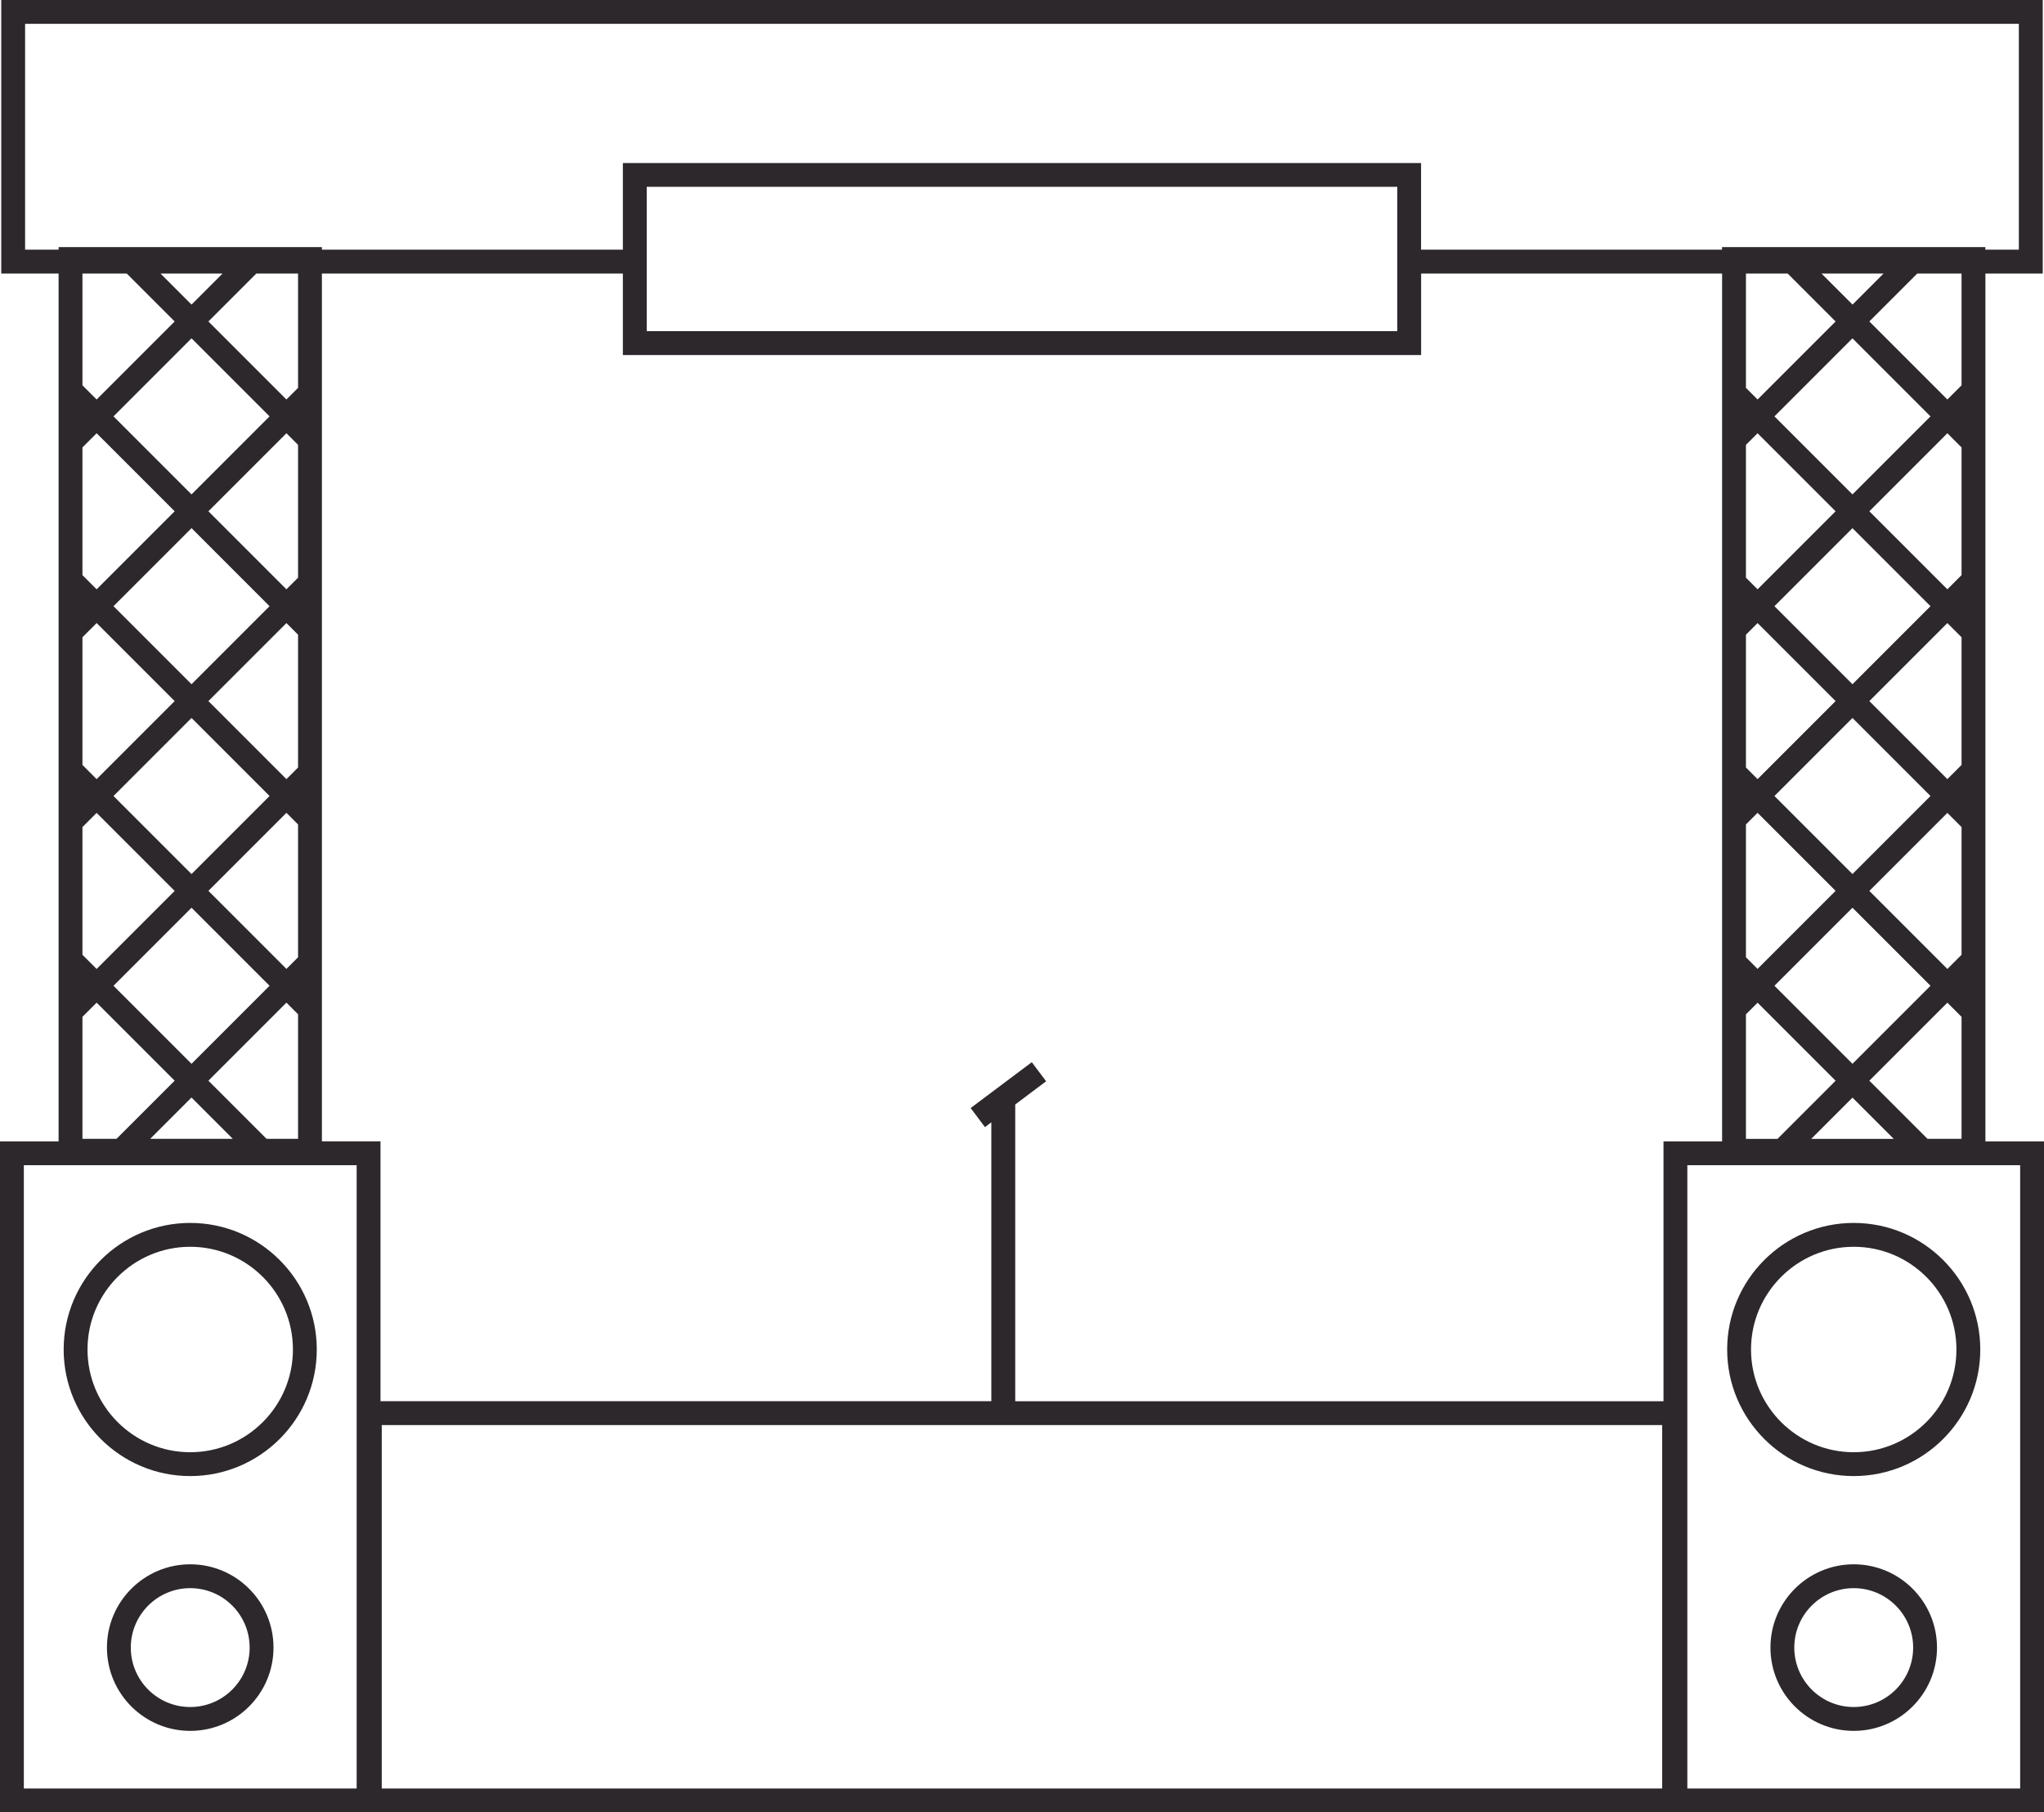 <svg xmlns="http://www.w3.org/2000/svg" id="Vrstva_2" data-name="Vrstva 2" viewBox="0 0 342.89 304"><defs><style>      .cls-1 {        fill: #2c282c;      }    </style></defs><g id="Vrstva_2-2" data-name="Vrstva 2"><g><path class="cls-1" d="M310.97,262.39c-7.7,0-13.97,6.26-13.97,13.97s6.26,13.97,13.97,13.97,13.97-6.26,13.97-13.97-6.26-13.97-13.97-13.97ZM310.97,286.33c-5.5,0-9.97-4.47-9.97-9.97s4.47-9.97,9.97-9.97,9.97,4.47,9.97,9.97-4.47,9.97-9.97,9.97Z"></path><path class="cls-1" d="M310.97,247.59c11.71,0,21.23-9.52,21.23-21.23s-9.52-21.23-21.23-21.23-21.23,9.52-21.23,21.23,9.52,21.23,21.23,21.23ZM310.97,209.13c9.5,0,17.23,7.73,17.23,17.23s-7.73,17.23-17.23,17.23-17.23-7.73-17.23-17.23,7.73-17.23,17.23-17.23Z"></path><path class="cls-1" d="M333.06,191.45V45.88h9.62V0H.21v45.88h9.62v145.57H0v112.55h342.89v-112.55h-9.83ZM315.98,45.88l-5.21,5.21-5.21-5.21h10.43ZM299.89,45.88l8.04,8.04-13.09,13.09-1.95-1.95v-19.18h7ZM303.84,191.03l6.92-6.92,6.92,6.92h-13.85ZM329.06,106.89v21.42l-2.38,2.38-13.09-13.09,13.09-13.09,2.38,2.38ZM329.06,160.15l-2.38,2.38-13.09-13.09,13.09-13.09,2.38,2.38v21.42ZM292.89,160.57v-22.28l1.95-1.95,13.09,13.09-13.09,13.09-1.95-1.95ZM292.89,106.46l1.95-1.95,13.09,13.09-13.09,13.09-1.95-1.95v-22.28ZM310.76,120.43l13.09,13.09-13.09,13.09-13.09-13.09,13.09-13.09ZM310.76,152.26l13.09,13.09-13.09,13.09-13.09-13.09,13.09-13.09ZM310.76,114.77l-13.09-13.09,13.09-13.09,13.09,13.09-13.09,13.09ZM294.84,98.85l-1.95-1.95v-22.28l1.95-1.95,13.09,13.09-13.09,13.09ZM292.89,170.14l1.95-1.95,13.09,13.09-9.75,9.75h-5.29v-20.89ZM313.59,181.27l13.09-13.09,2.38,2.38v20.46h-5.72l-9.75-9.75ZM329.06,75.05v21.42l-2.38,2.38-13.09-13.09,13.09-13.09,2.38,2.38ZM310.76,82.93l-13.09-13.09,13.09-13.09,13.09,13.09-13.09,13.09ZM329.06,64.63l-2.38,2.38-13.09-13.09,8.04-8.04h7.43v18.75ZM4.21,41.88V4h334.46v37.88h-5.62v-.43h-44.17v.43h-50.49v-14.53H104.49v14.53h-50.49v-.43H9.83v.43h-5.62ZM234.4,45.88v9.67h-125.91v-24.21h125.91v14.53ZM13.83,160.15v-21.42l2.38-2.38,13.09,13.09-13.09,13.09-2.38-2.38ZM13.83,106.89l2.38-2.38,13.09,13.09-13.09,13.09-2.38-2.38v-21.42ZM50,106.46v22.28l-1.95,1.95-13.09-13.09,13.09-13.09,1.95,1.95ZM50,160.57l-1.95,1.95-13.09-13.09,13.09-13.09,1.95,1.95v22.28ZM32.13,146.61l-13.09-13.09,13.09-13.09,13.09,13.09-13.09,13.09ZM32.13,114.77l-13.09-13.09,13.09-13.09,13.09,13.09-13.09,13.09ZM32.13,152.26l13.09,13.09-13.09,13.09-13.09-13.09,13.09-13.09ZM48.05,168.18l1.95,1.95v20.89h-5.29l-9.75-9.75,13.09-13.09ZM50,74.62v22.28l-1.95,1.95-13.09-13.09,13.09-13.09,1.95,1.95ZM32.13,82.93l-13.09-13.09,13.09-13.09,13.09,13.09-13.09,13.09ZM29.3,85.76l-13.09,13.09-2.38-2.38v-21.42l2.38-2.38,13.09,13.09ZM13.83,170.56l2.38-2.38,13.09,13.09-9.75,9.75h-5.72v-20.46ZM32.13,184.1l6.92,6.92h-13.85l6.92-6.92ZM50,65.06l-1.95,1.95-13.09-13.09,8.04-8.04h7v19.18ZM37.34,45.88l-5.21,5.21-5.21-5.21h10.43ZM21.26,45.88l8.04,8.04-13.09,13.09-2.38-2.38v-18.75h7.43ZM59.83,300H4v-104.55h55.83v104.55ZM278.85,300H64.04v-60.96h214.8v60.96ZM170.31,235.04v-49.78l5.18-3.89-2.4-3.2-10.26,7.69,2.4,3.2,1.07-.81v46.78H63.83v-43.59h-9.83V45.88h50.49v13.67h133.91v-13.67h50.49v145.57h-9.83v43.59h-108.75ZM338.89,300h-55.83v-104.55h55.83v104.55Z"></path><path class="cls-1" d="M31.91,262.39c-7.7,0-13.97,6.26-13.97,13.97s6.26,13.97,13.97,13.97,13.97-6.26,13.97-13.97-6.26-13.97-13.97-13.97ZM31.91,286.33c-5.5,0-9.97-4.47-9.97-9.97s4.47-9.97,9.97-9.97,9.97,4.47,9.97,9.97-4.47,9.97-9.97,9.97Z"></path><path class="cls-1" d="M31.91,247.59c11.71,0,21.23-9.52,21.23-21.23s-9.52-21.23-21.23-21.23-21.23,9.52-21.23,21.23,9.52,21.23,21.23,21.23ZM31.91,209.13c9.5,0,17.23,7.73,17.23,17.23s-7.73,17.23-17.23,17.23-17.23-7.73-17.23-17.23,7.73-17.23,17.23-17.23Z"></path></g></g></svg>